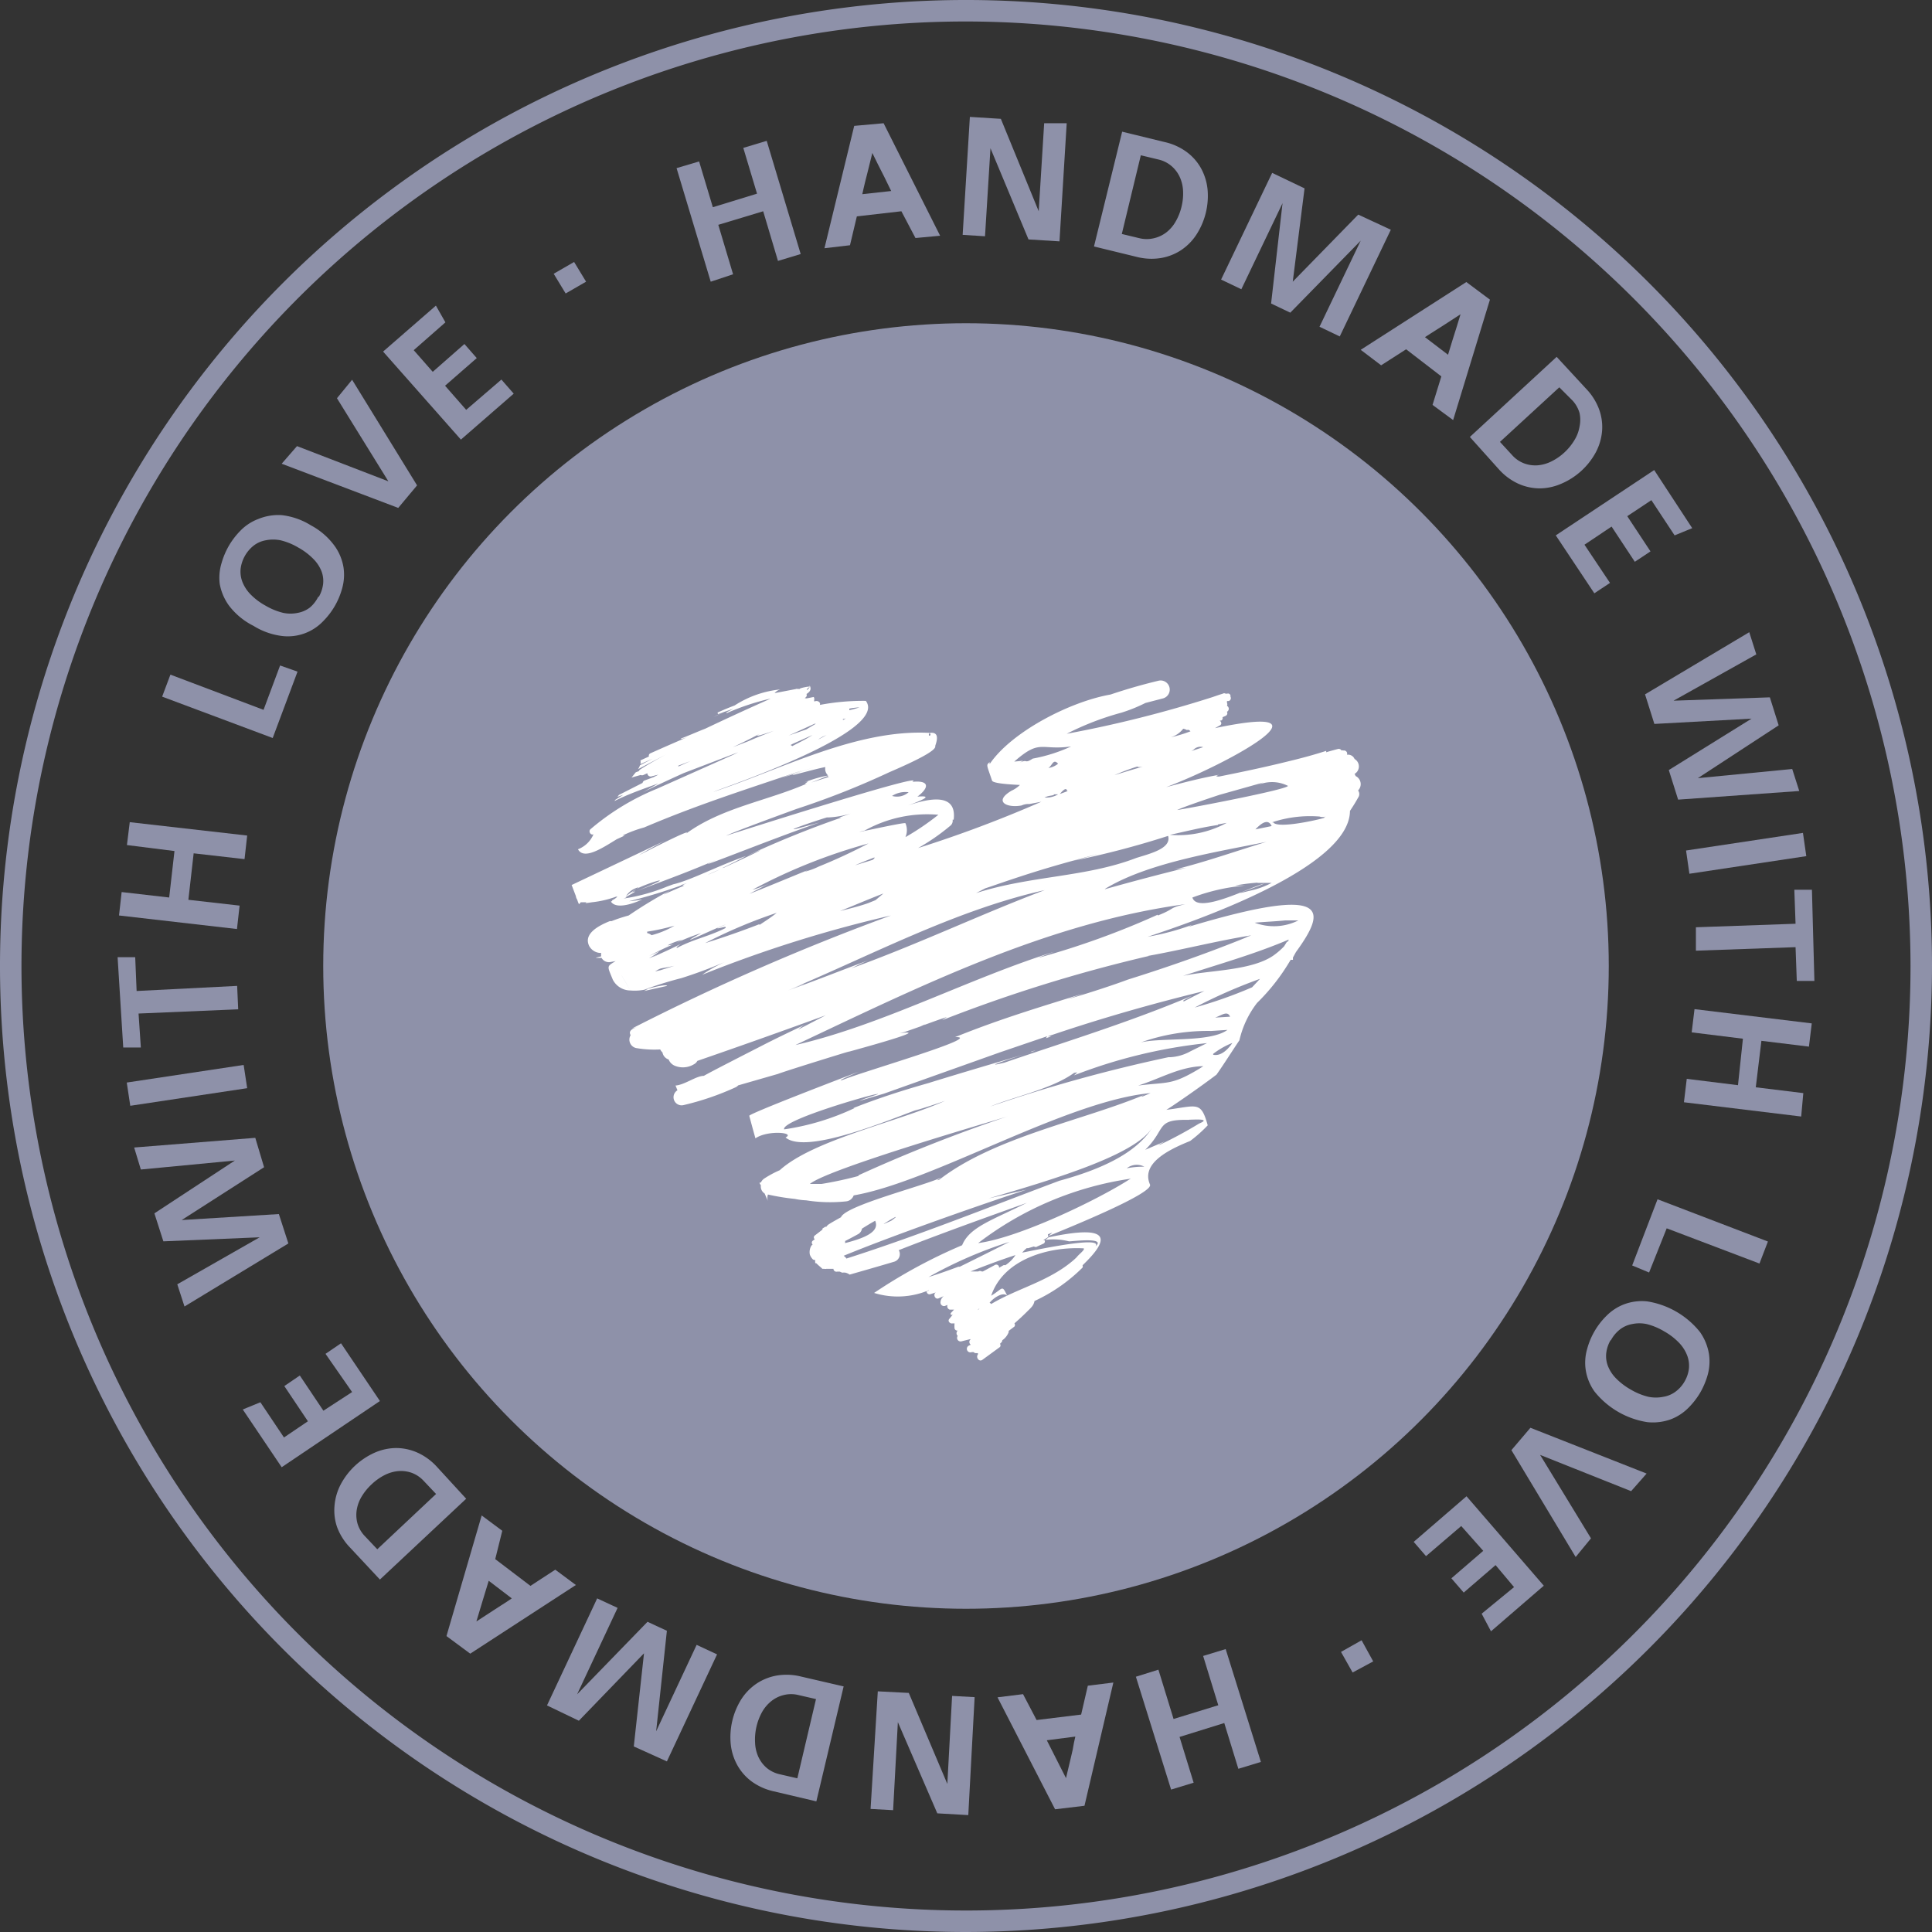 <svg xmlns="http://www.w3.org/2000/svg" width="38.72mm" height="38.72mm" viewBox="0 0 109.74 109.74"><rect x="0" y="0" width="109.74" height="109.74" fill="#333333" stroke="none"/><defs><style>.cls-1{fill:#8e91a9;}.cls-2{fill:#fff;}</style></defs><title>Asset 1</title><g id="Layer_2" data-name="Layer 2"><g id="Ebene_1" data-name="Ebene 1"><circle class="cls-1" cx="54.87" cy="54.87" r="36.51"/><path class="cls-1" d="M54.87,109.74a54.87,54.87,0,1,1,54.87-54.87A54.93,54.93,0,0,1,54.87,109.74Zm0-108.52a53.65,53.65,0,1,0,53.65,53.65A53.71,53.71,0,0,0,54.87,1.22Z"/><path class="cls-1" d="M43.55,8l1.93,6.43-1.29.39L43.35,12l-2.55.77.84,2.81L40.37,16,38.43,9.55l1.28-.38.78,2.6L43,11l-.78-2.6Z"/><path class="cls-1" d="M51.2,12l-2.53.29-.39,1.64-1.45.17,1.69-6.95L50.19,7l3.21,6.39L52,13.52Zm-.58-1.15-.39-.8-.36-.71-.32-.65-.29,1.17-.11.43-.09.38-.08.36Z"/><path class="cls-1" d="M60.18,13.71l-1.76-.11L56.26,8.42l-.31,5-1.27-.08.41-6.7,1.76.11L59,12l.31-5L60.59,7Z"/><path class="cls-1" d="M62.14,14l1.6-6.52,2.42.59a3.35,3.35,0,0,1,1.24.56,2.91,2.91,0,0,1,.82.93,3.15,3.15,0,0,1,.37,1.19,4.06,4.06,0,0,1-.64,2.59,3.09,3.09,0,0,1-.88.88,3,3,0,0,1-1.15.44,3.38,3.38,0,0,1-1.36-.07Zm1.58-.71,1,.24a1.74,1.74,0,0,0,.83,0,1.83,1.83,0,0,0,.7-.33,2.1,2.1,0,0,0,.53-.62,3.1,3.1,0,0,0,.33-.83,3.14,3.14,0,0,0,.09-.9,2.13,2.13,0,0,0-.19-.8,1.82,1.82,0,0,0-.47-.62,1.74,1.74,0,0,0-.74-.37l-1-.24Z"/><path class="cls-1" d="M79,13.05l-2.9,6.06-1.15-.55,2.34-4.89-4,4.09-1.09-.52.65-5.7-2.34,4.89-1.15-.55,2.9-6.06,1.84.88L73.43,16l3.72-3.81Z"/><path class="cls-1" d="M81.87,21.38l-2-1.54-1.42.91-1.16-.88,6-3.85,1.34,1-2.09,6.84L81.37,23Zm.38-1.23.26-.85.24-.76.21-.69-1,.65-.38.24-.33.21-.31.2Z"/><path class="cls-1" d="M83.49,24.82l4.93-4.55,1.69,1.83a3.35,3.35,0,0,1,.72,1.15A2.92,2.92,0,0,1,91,24.48a3.14,3.14,0,0,1-.35,1.2,4,4,0,0,1-2,1.81,3.09,3.09,0,0,1-1.22.25,3,3,0,0,1-1.2-.27,3.37,3.37,0,0,1-1.09-.81Zm1.71.28.69.75a1.74,1.74,0,0,0,.68.47,1.82,1.82,0,0,0,.77.11,2.14,2.14,0,0,0,.78-.22,3.06,3.06,0,0,0,.74-.51,3.17,3.17,0,0,0,.57-.7,2.13,2.13,0,0,0,.29-.77,1.84,1.84,0,0,0,0-.77,1.74,1.74,0,0,0-.41-.72L88.57,22Z"/><path class="cls-1" d="M90,30.94l1.45,2.17-.89.59-2.19-3.29,5.59-3.71L96.12,30l-1,.41-1.32-2-1.37.91,1.32,2-.89.59-1.32-2Z"/><path class="cls-1" d="M102.2,44.93l-6.88.49-.53-1.68,4.7-2.92-5.52.3-.53-1.68,5.92-3.53.4,1.26-4.7,2.63,5.47-.19.5,1.59-4.59,3,5.36-.52Z"/><path class="cls-1" d="M102.6,48.63l-6.64,1-.19-1.32,6.64-1Z"/><path class="cls-1" d="M103.06,55.72l-1,0-.07-1.92-5.66.2,0-1.33,5.66-.2-.07-1.93,1,0Z"/><path class="cls-1" d="M102.31,63.42l-6.66-.81.16-1.33,2.91.36L99,59l-2.91-.36.16-1.32,6.66.81-.16,1.32-2.7-.33-.32,2.64,2.7.33Z"/><path class="cls-1" d="M92.71,71.88l1.44-3.76,6.27,2.4-.48,1.25-5.27-2-1,2.51Z"/><path class="cls-1" d="M96.57,79.11a4.36,4.36,0,0,1-.67.86,2.83,2.83,0,0,1-1,.65,3,3,0,0,1-1.33.16,4.79,4.79,0,0,1-3-1.74,2.86,2.86,0,0,1-.5-1.23,2.8,2.8,0,0,1,.08-1.18,4.16,4.16,0,0,1,1.09-1.88,2.84,2.84,0,0,1,1-.66,2.88,2.88,0,0,1,1.32-.17,4.79,4.79,0,0,1,3,1.74,3,3,0,0,1,.51,1.24A2.87,2.87,0,0,1,97,78.09,4.42,4.42,0,0,1,96.57,79.11Zm-5.08-3a1.92,1.92,0,0,0-.25.72,1.56,1.56,0,0,0,.08.73,2.08,2.08,0,0,0,.45.71,3.73,3.73,0,0,0,.86.66,3.67,3.67,0,0,0,1,.41,2.13,2.13,0,0,0,.85,0,1.58,1.58,0,0,0,.69-.29,1.86,1.86,0,0,0,.51-.57,1.89,1.89,0,0,0,.25-.72,1.63,1.63,0,0,0-.09-.75,2.14,2.14,0,0,0-.45-.72,3.61,3.61,0,0,0-.85-.66,3.7,3.7,0,0,0-1-.42,2,2,0,0,0-.84,0,1.59,1.59,0,0,0-.68.3A1.94,1.94,0,0,0,91.49,76.15Z"/><path class="cls-1" d="M89.5,88.44l-3.65-6.07,1.08-1.27,6.6,2.6-.88,1-5.17-2.06,2.89,4.74Z"/><path class="cls-1" d="M83,86.68l-2,1.71-.7-.81,3-2.59,4.39,5.08-3,2.59-.53-1L86,90.15,84.95,88.9l-1.81,1.56-.7-.81,1.81-1.56Z"/><path class="cls-1" d="M78,94.37,76.83,95l-.66-1.17,1.17-.66Z"/><path class="cls-1" d="M66.52,101.65l-2-6.41,1.28-.4.86,2.8,2.54-.78-.86-2.8,1.28-.39,2,6.41-1.28.39-.8-2.6L67,98.66l.8,2.6Z"/><path class="cls-1" d="M58.88,97.7l2.53-.31.38-1.64,1.45-.18-1.64,7-1.67.2-3.27-6.36,1.45-.18Zm.58,1.15.4.79.36.71.33.65.28-1.18.1-.43L61,99l.08-.36Z"/><path class="cls-1" d="M49.86,96.07l1.76.09,2.19,5.17.27-5,1.28.07-.36,6.7-1.76-.1L51,97.82l-.27,5-1.28-.07Z"/><path class="cls-1" d="M47.92,95.79l-1.55,6.53-2.42-.57a3.36,3.36,0,0,1-1.24-.55,2.91,2.91,0,0,1-.82-.92,3.13,3.13,0,0,1-.38-1.18,4.06,4.06,0,0,1,.61-2.6,3.07,3.07,0,0,1,.87-.88,3,3,0,0,1,1.15-.45,3.38,3.38,0,0,1,1.36.06Zm-1.57.72-1-.23a1.72,1.72,0,0,0-.83,0,1.8,1.8,0,0,0-.7.34,2.15,2.15,0,0,0-.53.62A3.23,3.23,0,0,0,42.89,99a2.12,2.12,0,0,0,.19.8,1.83,1.83,0,0,0,.47.62,1.75,1.75,0,0,0,.74.36l1,.23Z"/><path class="cls-1" d="M31.07,96.87l2.85-6.08,1.16.54-2.3,4.91,4-4.12,1.1.51-.61,5.71,2.3-4.91,1.16.54-2.85,6.08L36,99.2l.58-5.29-3.7,3.83Z"/><path class="cls-1" d="M28.13,88.56l2,1.52,1.41-.92,1.17.87-6,3.9-1.35-1,2-6.85,1.17.87Zm-.37,1.23-.26.85-.23.76-.21.7,1-.65.37-.24.33-.21.31-.21Z"/><path class="cls-1" d="M26.48,85.13l-4.9,4.59-1.7-1.82a3.36,3.36,0,0,1-.73-1.15A2.92,2.92,0,0,1,19,85.54a3.16,3.16,0,0,1,.34-1.2,4.06,4.06,0,0,1,1.95-1.83,3.1,3.1,0,0,1,1.22-.26,3,3,0,0,1,1.2.26,3.36,3.36,0,0,1,1.1.8Zm-1.71-.27-.7-.74a1.75,1.75,0,0,0-.68-.46,1.85,1.85,0,0,0-.77-.1,2.14,2.14,0,0,0-.78.23,3.11,3.11,0,0,0-.73.52,3.17,3.17,0,0,0-.57.7,2.13,2.13,0,0,0-.28.77,1.82,1.82,0,0,0,.05.77,1.74,1.74,0,0,0,.42.71l.7.74Z"/><path class="cls-1" d="M20,79.07,18.49,76.9l.88-.6,2.21,3.28L16,83.34l-2.21-3.28,1-.41,1.34,2,1.36-.92-1.34-2,.88-.6,1.34,2Z"/><path class="cls-1" d="M7.62,65.18l6.88-.55L15,66.3l-4.68,3,5.52-.34.54,1.67-5.9,3.58-.41-1.26,4.68-2.67-5.47.23-.51-1.59,4.57-3L8,66.43Z"/><path class="cls-1" d="M7.2,61.49l6.64-1,.2,1.32-6.64,1Z"/><path class="cls-1" d="M6.68,54.37l1,0,.08,1.92L13.47,56l.06,1.33-5.66.24L8,59.5l-1,0Z"/><path class="cls-1" d="M7.37,46.7l6.67.76-.15,1.34L11,48.47l-.3,2.64,2.91.33-.15,1.33L6.76,52l.15-1.33,2.7.31.3-2.64L7.21,48Z"/><path class="cls-1" d="M16.9,38.15l-1.41,3.77L9.21,39.57l.47-1.25,5.29,2,.94-2.52Z"/><path class="cls-1" d="M13,31a4.36,4.36,0,0,1,.67-.87,2.78,2.78,0,0,1,1-.65A3,3,0,0,1,16,29.26a4,4,0,0,1,1.66.58A4,4,0,0,1,19,31a2.89,2.89,0,0,1,.51,1.22,2.82,2.82,0,0,1-.07,1.18,4.19,4.19,0,0,1-1.08,1.88,2.77,2.77,0,0,1-2.3.85,4,4,0,0,1-1.66-.58A4,4,0,0,1,13,34.39a3,3,0,0,1-.52-1.23A2.85,2.85,0,0,1,12.58,32,4.39,4.39,0,0,1,13,31Zm5.1,2.92a2,2,0,0,0,.25-.72,1.56,1.56,0,0,0-.08-.73,2.06,2.06,0,0,0-.46-.71,3.69,3.69,0,0,0-.87-.66,3.62,3.62,0,0,0-1-.41,2.12,2.12,0,0,0-.85,0,1.57,1.57,0,0,0-.68.3,2,2,0,0,0-.74,1.3,1.62,1.62,0,0,0,.09.74,2.14,2.14,0,0,0,.46.72,3.62,3.62,0,0,0,.86.65,3.68,3.68,0,0,0,1,.41,2,2,0,0,0,.84,0,1.6,1.6,0,0,0,.68-.3A1.9,1.9,0,0,0,18.09,33.87Z"/><path class="cls-1" d="M20,21.57l3.69,6-1.07,1.28L16,26.34l.87-1,5.19,2-2.92-4.72Z"/><path class="cls-1" d="M26.48,23.28l2-1.72.7.8-3,2.61-4.42-5,3-2.61.54.95-1.8,1.58,1.08,1.23,1.8-1.58.7.8-1.8,1.57Z"/><path class="cls-1" d="M31.45,15.55l1.16-.67L33.29,16l-1.16.67Z"/><path class="cls-2" d="M77,44.08a.52.52,0,0,0-.06-.12.49.49,0,0,0,0-.85.4.4,0,0,0-.43-.24.18.18,0,0,0-.2-.24h0a.15.15,0,0,0-.11,0h0a.18.18,0,0,0-.19-.09c-.23.06-.46.12-.68.19h0l0-.08c-.68.22-1.38.41-2.09.58l.14.38h0l-.14-.38c-1.36.34-2.75.63-4,.88-.23,0-.15-.05,0-.1-1.07.19-2,.44-3,.7,3.42-1.28,10-4.87,2.77-3.35l.27-.15c.13-.06.11-.2,0-.28l.08,0a.15.15,0,0,0,.08-.19l.18-.08h0l0,0a.16.16,0,0,0,.07-.23h0a.19.19,0,0,0,0-.34.17.17,0,0,0,0-.17.17.17,0,0,0,0-.1l.1,0a.17.17,0,0,0,.1-.25.14.14,0,0,0-.18-.17l-.1,0a.14.14,0,0,0-.15,0l-.22.07h0l-.38.13a67.8,67.8,0,0,1-8.27,2.08,15.83,15.83,0,0,1,3.11-1.2l0,0a8.93,8.93,0,0,0,1.36-.55l1-.26a.5.5,0,0,0-.27-1c-.92.22-1.82.48-2.71.78-2.33.41-5.63,2.13-6.86,3.94a.13.13,0,0,1,0-.11c-.21.2-.19.11.13,1.06.07.21,1.7.24,1.58.25a1.6,1.6,0,0,1-.47.32l0,0c-1.07.63-.24,1,.57.84a.94.94,0,0,1,.44-.08l.68-.13a69.87,69.87,0,0,1-7,2.63v0a12,12,0,0,0,1.82-1.26.36.36,0,0,0,.14-.35l.06,0q.22-1.78-2.62-.8c.71-.26,1.57-.6.56-.51.69-.52.69-.94-.29-.84,1-.63-9.55,2.73-10.58,3.06.4-.19,2-.79,4-1.52a46.78,46.78,0,0,0,5.28-2.09c1.58-.68,2.7-1.25,2.6-1.49q.3-.82-.3-.74c0,.08.08.1,0,.15s-.08-.11,0-.15c-4.16-.23-8.46,2.08-12.3,3.35.49-.22,10-3.4,8.66-5.17a13.22,13.22,0,0,0-2.61.23c.06-.14-.12-.26-.26-.21s0-.11-.09-.24l-.41.08a.17.17,0,0,0-.1,0h0l.1-.11a.18.18,0,0,0,0-.14c.19-.12.3-.26.18-.48,0,.08-.07.08,0,.06a.58.58,0,0,1-.06.12.41.41,0,0,0-.1.08l0-.06h0s.2-.14.12-.14-.58.09-.52.14a.18.18,0,0,0-.1,0h0a.16.16,0,0,0-.13,0L44,39.37a.6.6,0,0,1,.33-.21,5.84,5.84,0,0,0-2.6.91c-.32.12-.63.25-.94.39-.06,0,0,.13,0,.1l.31-.11c-.2.09-.4.19-.56.28l.58-.29.54-.18-.39.2s0,.07,0,.05a13.7,13.7,0,0,1,2.51-.83q-1.87.83-3.72,1.71c-.37.14-1,.42-1.36.55-.11.08.21,0,.53-.15l0,0q-1.15.49-2.29,1a.15.15,0,0,0-.08.18l-.48.22a.73.73,0,0,1,0,.21l.68-.3h0l-.71.37a.75.75,0,0,1-.11.22l1.6-.84h0c-.5.27-1,.55-1.48.86a.19.19,0,0,0-.07.09l-.18.07-.24.3.28-.1-.22.08.46-.13a.19.19,0,0,0,.16,0l.22-.1a.19.19,0,0,0,.27.17L37.4,44l-.27.14-.51.19a.18.18,0,0,0-.12.14l-1.34.68-.09.11.33-.11-.45.28-.05.07c.8-.4,1.66-.7,2.5-1l-.91.52c.35-.19,1.29-.63,2.35-1.11l3.09-1.18-.28.14h0l-4.33,1.93a13.86,13.86,0,0,0-3.78,2.3c-.13.11,0,.36.17.29a1.57,1.57,0,0,1-.88.85s0,0,0,0c.34.62,1.37-.06,2.2-.57l.46-.21-.13,0A7,7,0,0,1,36.59,47c3.1-1.32,5.85-2.18,9-3.25-.33.13-.8.28-1.14.42l1.78-.58L45,44l.08,0c-.26.1,1.25-.33,1.8-.43a.51.51,0,0,0,.16.48,6.84,6.84,0,0,0-1.37.4c.57-.2-.22.17.18.05-2.27,1-4.88,1.37-6.92,2.88.67-.5-2.54,1.15-2.64,1.2.48-.29,1-.57,1.47-.82l-5.29,2.51.24.63a.42.42,0,0,0,.07.19c.13.37.1.27.21.16l.09,0h.24c-.12.05-.07.06.3,0A5.82,5.82,0,0,0,35,50.93h0l.07,0a1,1,0,0,1-.29.2s0,.06-.08.08c.34.52,1.53,0,1.78-.12a6.15,6.15,0,0,1-.75.1,30.35,30.35,0,0,0,3-.91l-.06,0,.35-.12c-.37.16-.24.14-.15.14-.45.19-1,.43-1.17.51h0a4.36,4.36,0,0,1,.48-.3A25.67,25.67,0,0,0,35.71,52c-.18.05-.46.13-.76.24l0,0-.21.08-.1,0s0-.06,0,0c-.75.3-1.5.76-1.17,1.42a.76.76,0,0,0,.68.39.53.53,0,0,0,0,.19c-.24.06-.38.1-.26.09l.28,0a.48.48,0,0,0,.53.23l.27-.05v0h0c-.52.32-.49.25-.16,1.06a1.13,1.13,0,0,0,1,.61c-1.06-1.8-.21-.37,0,0a2.9,2.9,0,0,0,1-.09l-.22.12L37.89,56c0-.06-.28-.07-1.33.23a20.54,20.54,0,0,1,2.14-.67,26.68,26.68,0,0,0,2.66-1,8,8,0,0,0-1.48.81A72,72,0,0,1,50.61,52,132.47,132.47,0,0,0,35.9,58.42l.29-.08c-.43.14-.46.29-.37.46a.49.49,0,0,0,.31.73,6.06,6.06,0,0,0,1.37.08.59.59,0,0,0,.13.17.51.51,0,0,0,.35.4.64.64,0,0,0,.36.36,1.21,1.21,0,0,0,1.08-.09.44.44,0,0,0,.19-.19Q43.26,59,46.9,57.67l-1.56.81a1.8,1.8,0,0,1,.46-.31c-.88.41-1.85.88-2.49,1.21s-3,1.53-3.33,1.73c-.44,0-1.08.51-1.61.55l.11.27a.46.46,0,0,0,.35.84,15.55,15.55,0,0,0,2.93-1,.47.47,0,0,0,.17-.12L44.19,61c.42-.17,5-1.58,3.91-1.23q4.84-1.33,3-1.08l.28-.07.91-.32.28-.13-.1.06c.44-.16.87-.32,1.31-.46l-.27.18a84.87,84.87,0,0,1,11.75-3.65s0,0-.07,0c2-.36,3.9-.85,5.87-1.17a.67.67,0,0,1-.31.08h.13c-2.23.91-4.51,1.71-6.81,2.43-.85.32-2.38.82-3.41,1.11l.88-.32c-2.38.75-4.64,1.41-7.29,2.48,1.76-.06-5.38,2-6.38,2.43-.33.09,0-.07.92-.47-.77.29-6.26,2.39-6.23,2.51q.17.64.35,1.28c.68-.48,2.3-.34,1.71-.05,1.19,1,6-1.05,7.58-1.62l-.25.1c.58-.17,1.16-.36,1.73-.56-2.64,1.18-7.48,2.21-9.39,3.94a5.71,5.71,0,0,0-.89.48.51.51,0,0,0-.18.22c-.09,0-.11,0,0,.16a.46.46,0,0,0,.21.46l.19.43a.56.56,0,0,1,0-.37,13.08,13.08,0,0,0,1.53.25,3.85,3.85,0,0,0,.64.08,8.7,8.7,0,0,0,2.26.06.51.51,0,0,0,.44-.34c4.5-.78,12.07-5.37,16.86-5.81l-.42.18c-.22.06,0-.05.16-.12-3.55,1.5-8.57,2.41-11.74,4.86-.29.09.1-.09.08-.11-1,.47-5.41,1.58-5.66,2.24-.23.13-.47.26-.69.4a.42.42,0,0,0-.14.14l-.06,0,0,0-.16.1a.1.1,0,0,0,0,.06l-.44.34a.13.13,0,0,0,0,.21l0,0-.12.09a.14.14,0,0,0,0,.21h0l-.07.06a.72.72,0,0,0-.09.51.75.75,0,0,0,.14.24l0,0a.18.18,0,0,0,.17.07h0a.47.47,0,0,0,0,.18l.05,0h0l.14.13.15.13.06.06h.11a.2.2,0,0,0,.12,0l.12,0,.28,0a.17.17,0,0,0,.21.16l.15,0,.14.06a.67.67,0,0,1,.19,0,.67.67,0,0,1,.23.11c.84-.24,1.68-.48,2.52-.73a.45.45,0,0,0,.27-.66c3.07-1.21,7-2.58,7.28-2.69-2,1-3.26,1.38-3.68,2.41a29.69,29.69,0,0,0-5,2.71,4.53,4.53,0,0,0,3.12-.16h0l-.05.05-.08,0s0,.06,0,0h0a.16.16,0,0,0,.21.18l.31-.1c-.18.1-.05.42.15.34l0,0h0l.3-.13a.46.46,0,0,0-.19.37.2.2,0,0,0,.25.19l.15-.06a.2.2,0,0,0,.13.27l.24,0-.17.18c-.06.07,0,.16.1.1l0,0-.21.26c-.09.12.06.27.19.24h.05l.07,0a1.51,1.51,0,0,0,0,.29l0,0a.17.17,0,0,0,.18.12.2.2,0,0,0,0,.3.2.2,0,0,0,.21.31l.48-.12h.05a.26.26,0,0,0,0,0,.19.19,0,0,0,0,.31l-.1.05a.2.2,0,0,0,.16.37l.1,0a.19.19,0,0,0,.14.06h.11a.2.2,0,0,0,0,.07c-.14.16.06.45.25.31l1-.73a.15.15,0,0,0,0-.18l.07-.07a.17.17,0,0,0,.06-.13,1,1,0,0,0,.36-.45.17.17,0,0,0,0-.08l.33-.25a.15.15,0,0,0,0-.18c.24-.21.48-.43.71-.66s.38-.34.43-.61A9.54,9.54,0,0,0,61.49,72a.17.17,0,0,0,0-.13c1.46-1.4,1.8-2.38-1.92-1.59l-.2.15a3.53,3.53,0,0,1,1.35.08c.23,0,2.13-.25,1.51.28.49-.7-4.58.48-4.16.35a2.16,2.16,0,0,1,.26-.25.13.13,0,0,0,.1,0l.3-.09a.16.16,0,0,0,.19,0l.35-.16a.14.14,0,0,0,.06-.2l0,0h-.07l.23-.14h0l.09-.07-.06,0a.16.16,0,0,0,0-.12l.26-.1-.23.2c1.23-.5,6-2.44,5.77-2.93-.53-1.22,1.12-2,2.28-2.47l0,0a7.74,7.74,0,0,0,1-.89c-.39-1.41-.6-1.1-2.35-.88.21-.12,1.7-1.13,2.85-2,.45-.64.86-1.3,1.3-1.95a5.46,5.46,0,0,1,1-2.12,11.63,11.63,0,0,0,1.91-2.45l.13,0,0-.13.17-.31c1.72-2.37,2.08-3.89-6.09-1.44l.2-.11a14.61,14.61,0,0,1-2.53.68c2.56-.85,11.47-3.88,11.49-7.15.16-.24.32-.49.46-.75a.34.34,0,0,0,0-.41A.51.51,0,0,0,77,44.08Zm-9.21-1.49a.54.54,0,0,1,.55-.15l-.67.22Zm-.55-1.19h0a.55.55,0,0,1,.18.07q.1-.05.2.07a8.36,8.36,0,0,1-1.12.34A1.42,1.42,0,0,0,67.21,41.39ZM48.82,40.18a5.52,5.52,0,0,1-.58.16.19.19,0,0,0,0-.09A4.23,4.23,0,0,1,48.82,40.18Zm-.78.63-.16.09a.2.2,0,0,0,0-.06Zm-1.46,1.12.37-.18-.33.16.1-.06.23-.1c-.21.12-.39.21-.48.26ZM46,39.19l-.06.07h0Zm-1,3.19a.21.21,0,0,0-.1-.06l.13-.07,1.12-.5C45.77,42,45.38,42.18,45,42.38Zm1.27-1.27h.07l-.54.32-1,.35Zm-7.74,2.43a.17.17,0,0,0,0-.05l.69-.26Zm3.1-1.1c.53-.25,1.06-.51,1.58-.79-.47.26-.06.13.75-.14-.49.19-1,.39-1.45.59Zm-7.7,4.83h0l.08.26ZM47,44.08l.08.05-1,.32Zm5.81,17.42c-1.46.41-2.93.88-4.34,1.44h.07a14.06,14.06,0,0,1-4,1.21c-.17-.52,5-2,5.24-2,.45-.09-.76.26-.95.38l1.38-.41,6.6-2.35,2.67-.91-.07.11.3-.1-.2,0c2.93-1,5.9-1.85,8.9-2.58-.41.2-.8.4-1.14.58-.18,0,0-.07.44-.31-3.55,1.5-7,2.55-10.66,3.8-2.09.51,2.85-1,1.52-.63C58.76,59.75,56.57,60.34,52.83,61.49Zm16.91-3c-1,.73-3.75.42-4.92.71a11.38,11.38,0,0,1,4-.65Zm-.7-.7c.36-.12.7-.42.85-.05Zm-20.27,9q-1,.27-2.09.45l-.1,0H46c1.05-.88,10.75-3.67,11.24-3.84C54.37,64.38,51.54,65.49,48.78,66.75Zm1.49,2.69c.78-.49.78-.43.38-.15l-.43.19Zm-2.23,1c.25-.13.5-.26.75-.4a.43.43,0,0,0,.2-.3c.25-.16.5-.31.75-.45C50,70,49,70.35,48,70.61A.59.59,0,0,0,48,70.44Zm.07,1a.55.55,0,0,0-.16-.16c2.42-1,7-2.64,10.37-3.75l-2.13.49c3.9-1.14,8.3-2.48,9.28-4-.94,1.48-3,2.38-5.27,3C56.16,68.57,52.2,70.17,48.1,71.48Zm6.44.46-.08,0c-.56.21-1.13.41-1.7.59a24.27,24.27,0,0,1,4.6-2Q55.94,71.25,54.54,71.94Zm1.09,2.41-.1.06.12-.1h0Zm.22-2.14h-.07a.18.18,0,0,0-.19,0l0,0-.44,0c.84-.33,1.69-.65,2.55-.93a2,2,0,0,1-.58.58.14.14,0,0,0-.11,0l-.24.14a.16.16,0,0,0-.25-.15Zm5.73-1.31c.07.09-.29.34-.41.51l-.14.13c-1.42,1.24-3.21,1.62-4.71,2.52a.19.19,0,0,0-.09-.07c.23-.29.77-.64,1-.4-.31-.65-.22-.42-.91,0C57,71.51,59.6,70.79,61.58,70.91ZM64.14,67c-1.81,1.16-6.25,3.3-8.58,3.61a18.65,18.65,0,0,1,8.67-3.66ZM64,66.36a.92.92,0,0,1,1-.09A4.9,4.9,0,0,0,64,66.36Zm3.55-2.76c.28,0,1.29-.08.56.22A24.1,24.1,0,0,1,65.93,65c-.3.1.06-.05.22-.16l-1.1.47C66.28,64.1,65.6,63.57,67.55,63.61Zm.55-2.88c-1.56.93-1.74.73-3.45.94,1.25-.39,2.37-1.08,3.7-1.1Zm-.49-1a2.64,2.64,0,0,1-1.13.33c-.16,0-.17,0-.11,0a87.13,87.13,0,0,0-10.12,2.8c1.39-.57,3.51-1,4.76-1.91.3-.06.13,0,0,.14a29.19,29.19,0,0,1,7.55-1.83Zm1.3.14A4.5,4.5,0,0,1,70,59.24C69.69,59.7,69.29,60,68.91,59.91Zm2.21-3.78a25.06,25.06,0,0,1-3.26,1.15,29.3,29.3,0,0,1,3.71-1.63Zm2-2.62-.18.29a4.2,4.2,0,0,1-.56.49l-.07.05,0,0c-1.27.86-3.68.82-5.11,1.14,2-.66,4-1.21,6-2.06A.19.19,0,0,1,73.11,53.51ZM73,52.28h.75a3.08,3.08,0,0,1-2.48.13C71.84,52.36,72.42,52.34,73,52.28ZM66.88,46c.28-.13,1.12-.43,2.17-.78l.21-.07,2.49-.7-.4.19a2,2,0,0,1,1.81,0C73.06,44.88,66.53,46.1,66.88,46Zm5.36.92-.93.19Q72,46.37,72.24,46.94Zm-3.06-.09.5-.09a5.79,5.79,0,0,1-3.23.68C67.3,47.24,68.22,47,69.18,46.86ZM64.6,43.54c.13.13,1.1-.26-1.3.49A13.28,13.28,0,0,1,64.6,43.54Zm-5.94-.45c-.49.32-.27,0-.73.23l.18-.11-.5.05c1.49-1.31,1.48-.62,3.23-.86A9.11,9.11,0,0,1,58.66,43.09Zm2,1.84-.46.17Q60.57,44.65,60.61,44.93Zm-.79.19.23,0a1.3,1.3,0,0,1-.77.18,1.24,1.24,0,0,1,.39-.11l-.09,0C59.67,45.21,60,45.14,59.82,45.12Zm-.33-1.49c.24-.15.28-.56.56-.25A1.12,1.12,0,0,1,59.49,43.63Zm-3.58,6.83.33-.11c2.71-.94,3.9-1.26,6.09-1.85-.34.1-.78.24-1.45.4a50.57,50.57,0,0,0,5.42-1.42c.2.71-1,1-1.8,1.25-2.88,1.11-6,1-9.11,2ZM51.61,45a1,1,0,0,1-.94.21A1.39,1.39,0,0,1,51.61,45ZM38.24,50.23l-.33.12a10.47,10.47,0,0,1-2.5.69s.31-.09.11-.06c.1-.08.92-.5.35-.28l.28-.21a6.59,6.59,0,0,0-.59.41,1.13,1.13,0,0,1,.72-.5l-.13.1c.43-.28,2.76-1,0,.12,1.6-.61,3.24-1.2,4.8-1.9-2.75,1.22,2.83-1.06,5.6-2l-1.25.34c-.88.21,1.1-.46,1.67-.63l.11,0a5.13,5.13,0,0,0,1.24-.22l-.66.23.13,0a56.6,56.6,0,0,0-5.38,2.18c2.51-1.1-1.87.95-2.21,1.07.4-.19.58-.26,1-.43l-.18.05c.52-.25,1-.49,1.36-.69C40.73,49.2,39.24,50,38.24,50.23Zm-1.55,2.69c.46-.1.35-.07,0,0Zm.07,0a12.65,12.65,0,0,0,1.55-.34,5,5,0,0,1-1.3.54A.58.58,0,0,0,36.76,53Zm.66,2.21-.21.05c.4-.25.26-.13,1.09-.32l-.79.25Zm1-1.32a1.41,1.41,0,0,1,.32-.23c-1,.51-1.33.61-1.65.8h0l.33-.22a2.55,2.55,0,0,1-.55.27,4.26,4.26,0,0,0,.59-.4l-.58.27a14.18,14.18,0,0,1,1.51-.72,1.4,1.4,0,0,1-.47.12,3,3,0,0,1,.82-.31l-.35.18A12.09,12.09,0,0,1,39.83,53c-1.81,1,.8-.29,1.4-.49l-.49.21c.06.06.6-.18.46,0C40.24,53.2,39.43,53.33,38.46,53.84Zm4.7-1.31q-1.52.59-3.07,1.07a28.1,28.1,0,0,1,4.07-1.72C43.81,52.1,43.47,52.32,43.15,52.53Zm2.61-3c.9-.4-2.26.93-3.16,1.27.37-.2.74-.39,1.11-.58a5.45,5.45,0,0,1-.94.35,31.35,31.35,0,0,1,6.59-2.63,30.7,30.7,0,0,1-2.82,1.31A4.34,4.34,0,0,1,45.77,49.5Zm3.84-.66-1,.31c.33-.15.72-.3,1.1-.45a.43.43,0,0,0,0,.05Zm.16-.06h0l-.06,0Zm0,2.35-.42.17s0,0,0,0c-.51.18-1.06.31-1.6.45.83-.33,1.49-.62,2.47-1Zm-.64-3.94a7.3,7.3,0,0,1,4.21-.91,14.55,14.55,0,0,1-1.87,1.27,1,1,0,0,0,0-.79C51.39,46.68,47.83,47.49,49.09,47.18Zm-4.34,9.07c.83-.31,1.64-.7-.22.08,4.82-2,9.67-4.63,14.81-5.78-3.56,1.34-7.16,3.06-11,4.45.39-.18.47-.25,1-.47C47.8,55.11,46.34,55.7,44.75,56.26Zm21-4.3A46.38,46.38,0,0,1,59,54.4c.13-.07.56-.22.88-.34-4.88,1.53-9.76,4.16-14.7,5.3,7.08-3.34,14.31-6.94,22.14-8C66.34,51.59,66.8,51.59,65.77,52Zm-3-1.46c2.43-1.5,6.4-2.11,9.18-2.68-1.72.52-3.45,1.14-5.2,1.57l.65-.1C65.87,49.66,64.32,50.07,62.79,50.5Zm9.5-.41a1.19,1.19,0,0,0-.84.06l.82,0a4.79,4.79,0,0,1-1.31.46c-1.28.34.42-.19.88-.42-.8.2-3.77,1.77-4.07.79a11.16,11.16,0,0,1,3-.68l-.58,0a12.33,12.33,0,0,1,2.2-.2Zm0-3.38a6.84,6.84,0,0,1,2.7-.33.52.52,0,0,0,.35,0l-.12.07C75.68,46.37,72.62,47.15,72.32,46.71Z"/></g></g></svg>